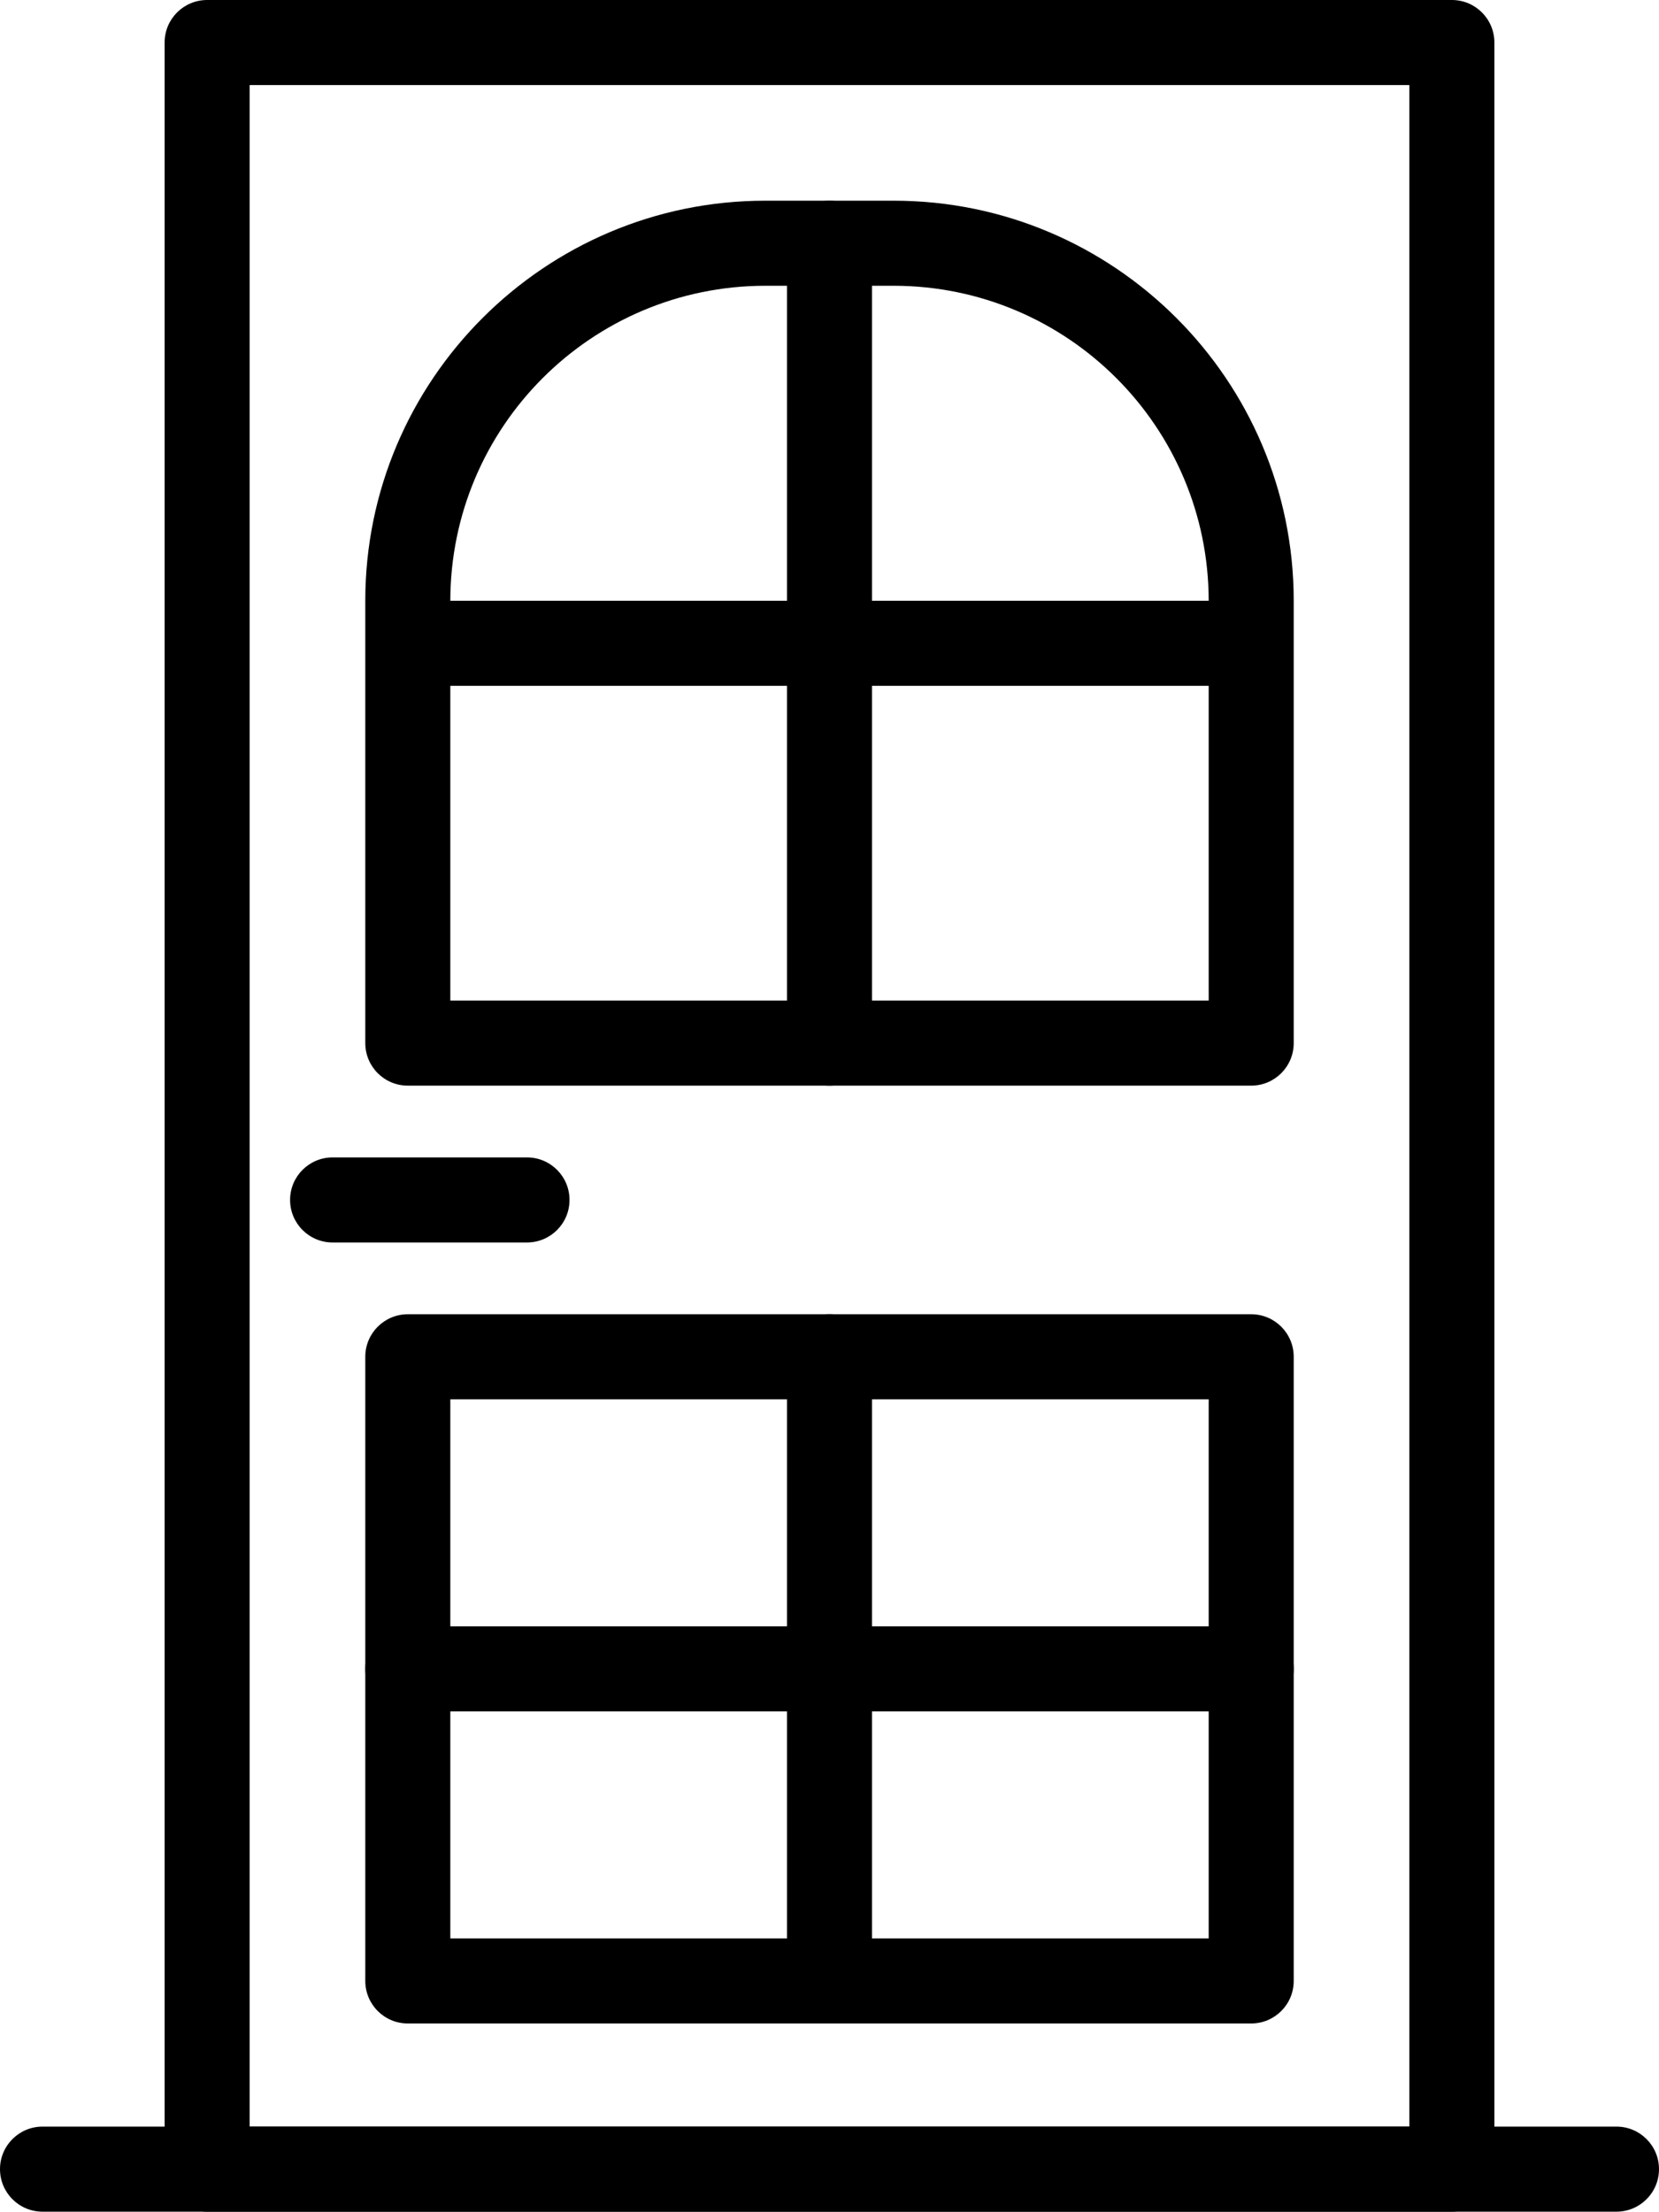 <?xml version="1.0" encoding="UTF-8"?>
<svg id="Layer_2" data-name="Layer 2" xmlns="http://www.w3.org/2000/svg" viewBox="0 0 624.34 832">
  <defs>
    <style>
      .cls-1 {
        stroke-width: 0px;
      }
    </style>
  </defs>
  <g id="Layer_1-2" data-name="Layer 1">
    <g>
      <path class="cls-1" d="M470.87,408.4H153.47c-8.84,0-16-7.16-16-16v-166.4c0-83,67.51-150.5,150.5-150.5h48.4c83,0,150.5,67.51,150.5,150.5v166.4c0,8.84-7.16,16-16,16ZM169.47,376.4h285.4v-150.4c-.07-65.42-53.08-118.43-118.5-118.5h-48.4c-65.42.07-118.43,53.08-118.5,118.5v150.4Z"/>
      <path class="cls-1" d="M312.17,408.4c-8.84,0-16-7.16-16-16V91.52c0-8.84,7.16-16,16-16s16,7.16,16,16v300.88c0,8.84-7.16,16-16,16Z"/>
      <path class="cls-1" d="M470.62,258H153.72c-8.84,0-16-7.16-16-16s7.16-16,16-16h316.9c8.84,0,16,7.16,16,16s-7.16,16-16,16h0Z"/>
      <path class="cls-1" d="M546.39,832H77.95c-8.84,0-16-7.16-16-16V16c0-8.84,7.16-16,16-16h468.44c8.84,0,16,7.16,16,16v800c0,8.84-7.16,16-16,16ZM93.95,800h436.44V32H93.95v768Z"/>
      <path class="cls-1" d="M198.31,467.4h-73.14c-8.84,0-16-7.16-16-16s7.16-16,16-16h73.16c8.84,0,16,7.16,16,16s-7.16,16-16,16h-.02Z"/>
      <path class="cls-1" d="M608.34,832H16c-8.84,0-16-7.16-16-16s7.16-16,16-16h592.34c8.84,0,16,7.16,16,16s-7.16,16-16,16Z"/>
      <path class="cls-1" d="M470.87,761.2H153.47c-8.84,0-16-7.16-16-16v-234.8c0-8.84,7.16-16,16-16h317.4c8.84,0,16,7.16,16,16v234.8c0,8.84-7.16,16-16,16ZM169.47,729.2h285.4v-202.8H169.47v202.8Z"/>
      <path class="cls-1" d="M470.87,643.8H153.47c-8.84,0-16-7.16-16-16s7.16-16,16-16h317.4c8.84,0,16,7.16,16,16s-7.16,16-16,16Z"/>
      <path class="cls-1" d="M312.17,761.2c-8.84,0-16-7.16-16-16v-234.8c0-8.84,7.16-16,16-16s16,7.16,16,16v234.8c0,8.84-7.16,16-16,16Z"/>
    </g>
  </g>
</svg>